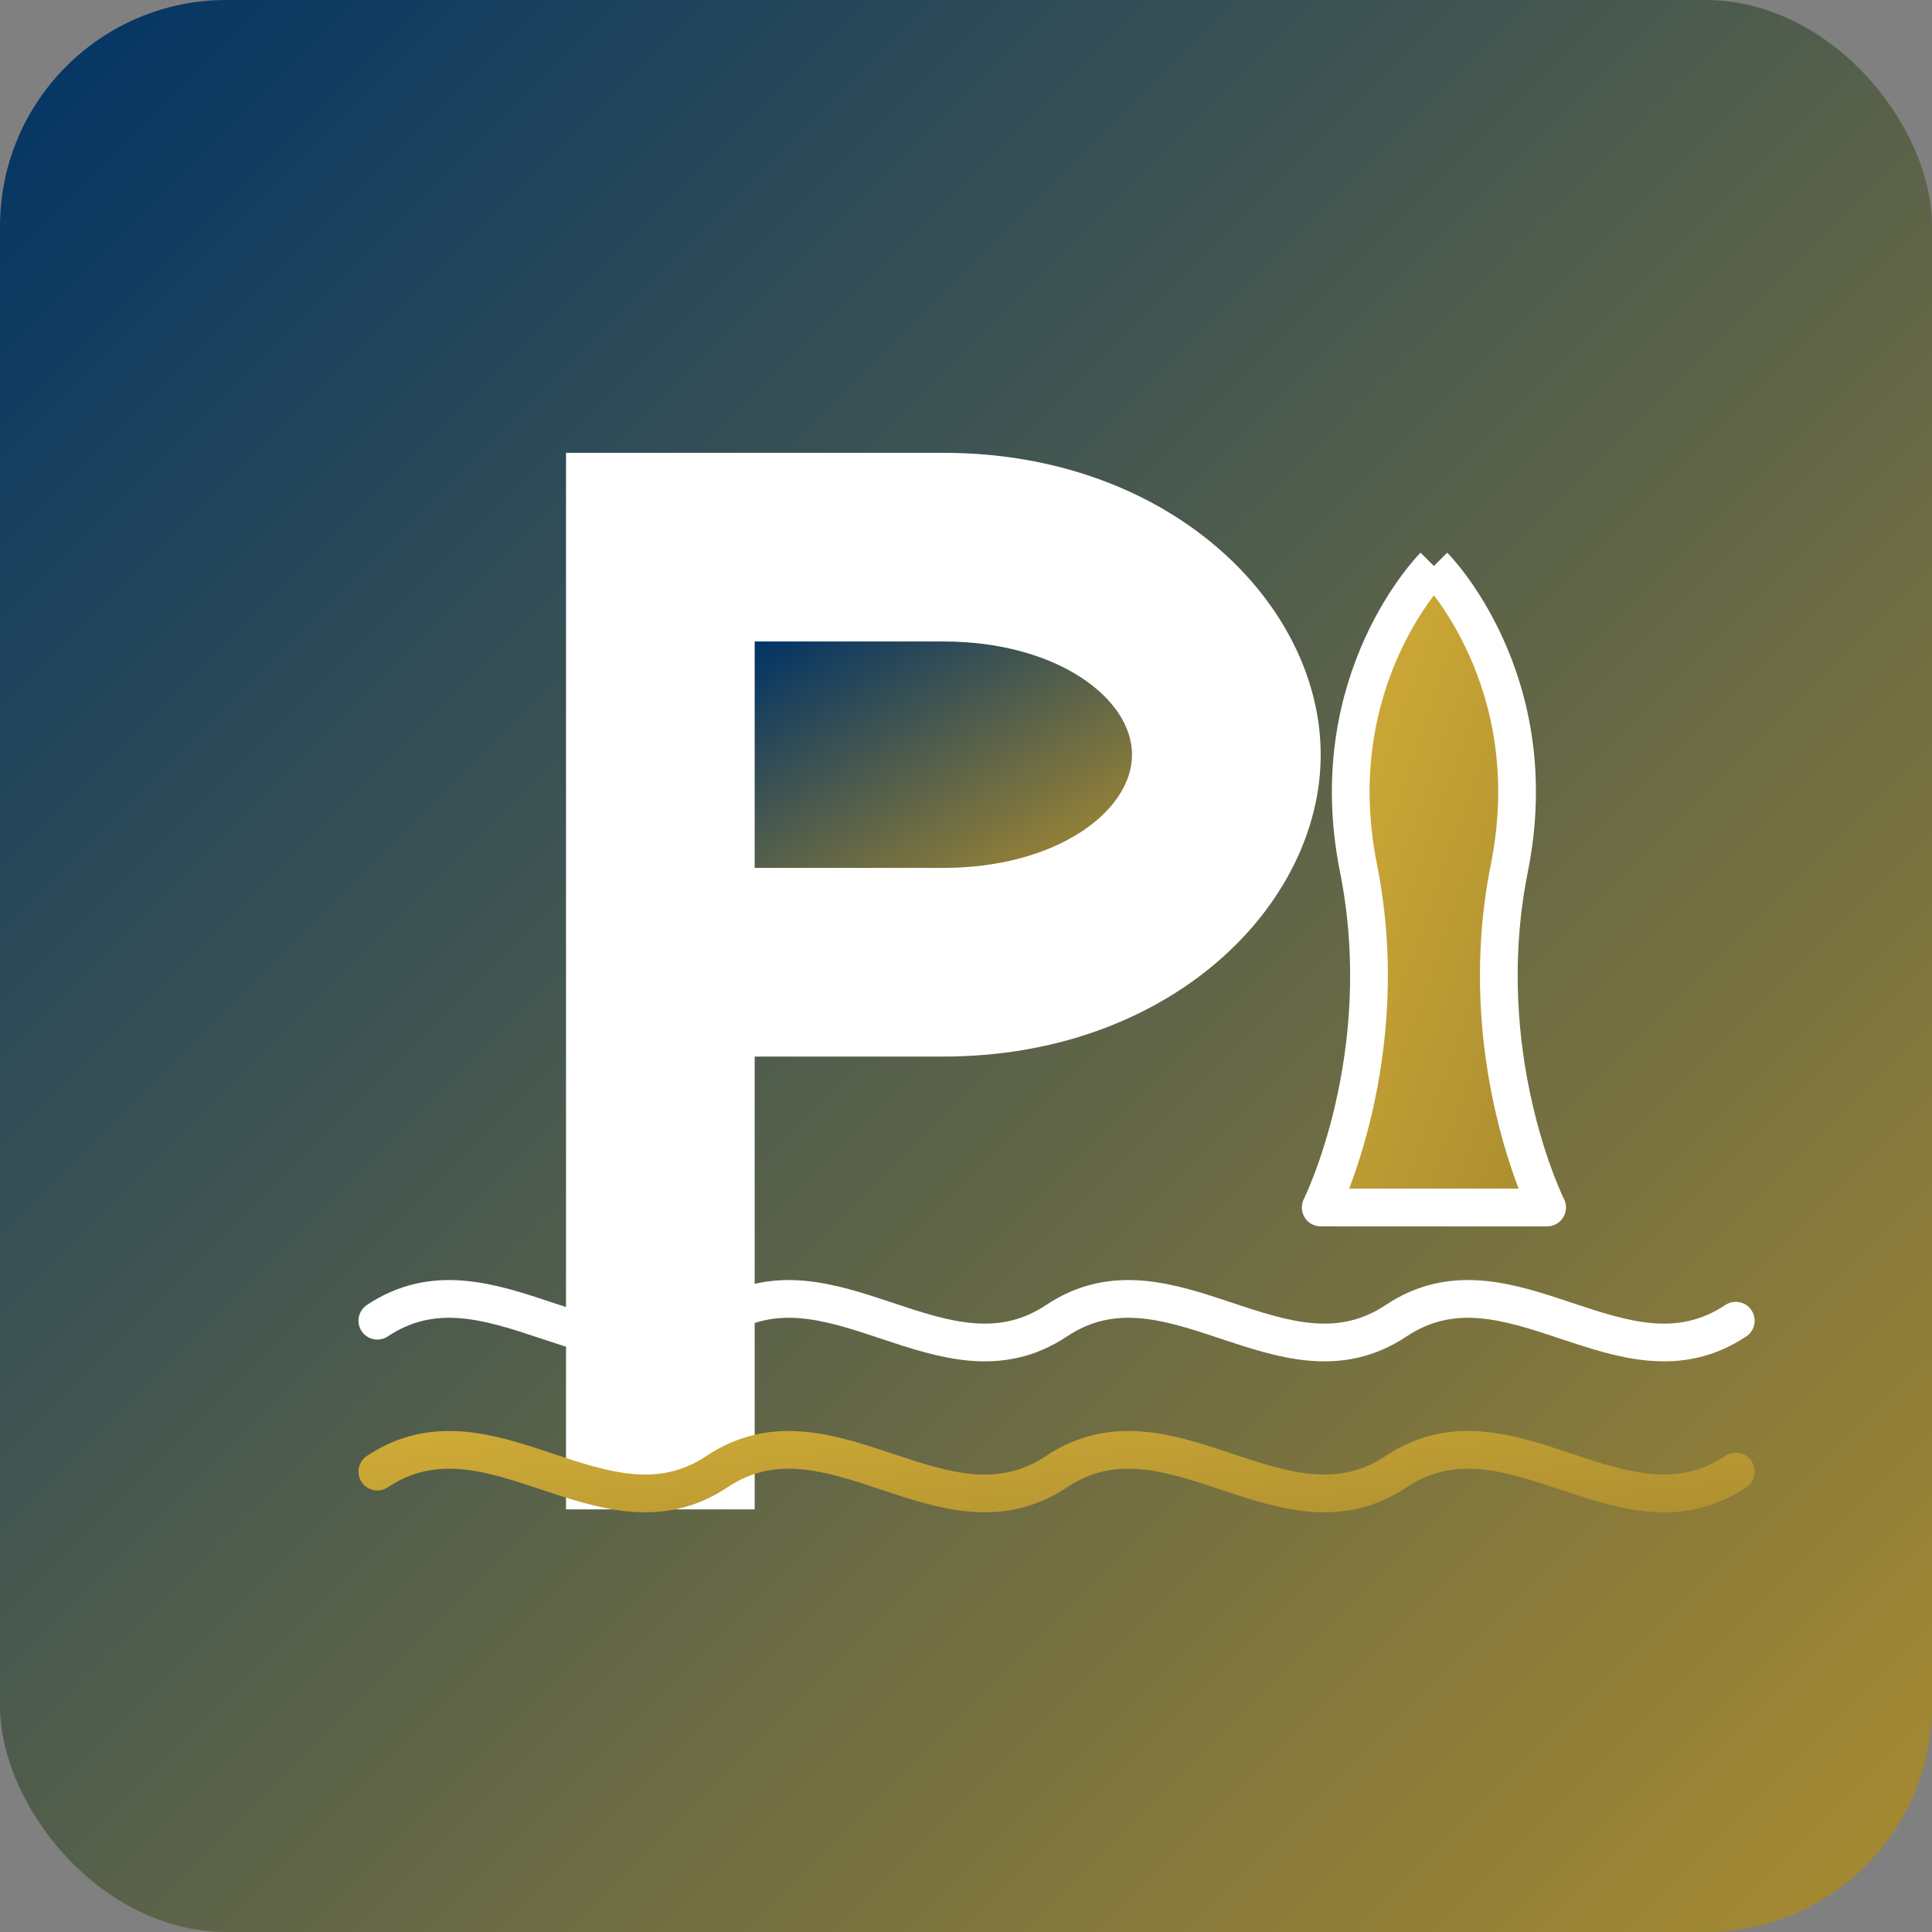 <svg xmlns="http://www.w3.org/2000/svg" viewBox="0 0 512 512" width="512" height="512">
  <rect x="0" y="0" width="512" height="512" fill="#808080" stroke="none"/>
  <!-- Background gradient with warm luxury hotel colors -->
  <defs>
    <linearGradient id="bg-gradient" x1="0%" y1="0%" x2="100%" y2="100%">
      <stop offset="0%" style="stop-color:#003366;stop-opacity:1" /> <!-- Deep blue -->
      <stop offset="100%" style="stop-color:#AA8C30;stop-opacity:1" /> <!-- Gold -->
    </linearGradient>
    
    <linearGradient id="gold-gradient" x1="0%" y1="0%" x2="100%" y2="100%">
      <stop offset="0%" style="stop-color:#D4AF37;stop-opacity:1" /> <!-- Light gold -->
      <stop offset="100%" style="stop-color:#AA8C30;stop-opacity:1" /> <!-- Dark gold -->
    </linearGradient>
  </defs>
  
  <!-- Rounded square background -->
  <rect x="0" y="0" width="512" height="512" rx="60" fill="url(#bg-gradient)" />
  
  <!-- Stylized 'P' for Primea -->
  <path d="M150,120 
           L150,400 
           L200,400 
           L200,280 
           L250,280 
           C310,280 350,240 350,200 
           C350,160 310,120 250,120 
           Z" 
        fill="white" />
        
  <path d="M200,170 
           L250,170 
           C280,170 300,185 300,200
           C300,215 280,230 250,230
           L200,230
           Z" 
        fill="url(#bg-gradient)" />
  
  <!-- Palm tree silhouette to represent tropical location -->
  <path d="M380,150 
           C380,150 350,180 360,230
           C370,280 350,320 350,320
           L410,320
           C410,320 390,280 400,230
           C410,180 380,150 380,150" 
        fill="url(#gold-gradient)" 
        stroke="white" 
        stroke-width="10"
        stroke-linejoin="round" />
  
  <!-- Wave pattern representing the ocean -->
  <path d="M100,350 
           C130,330 160,370 190,350
           C220,330 250,370 280,350
           C310,330 340,370 370,350
           C400,330 430,370 460,350" 
        fill="none" 
        stroke="white" 
        stroke-width="10" 
        stroke-linecap="round" />
        
  <path d="M100,390 
           C130,370 160,410 190,390
           C220,370 250,410 280,390
           C310,370 340,410 370,390
           C400,370 430,410 460,390" 
        fill="none" 
        stroke="url(#gold-gradient)" 
        stroke-width="10" 
        stroke-linecap="round" />
</svg>
